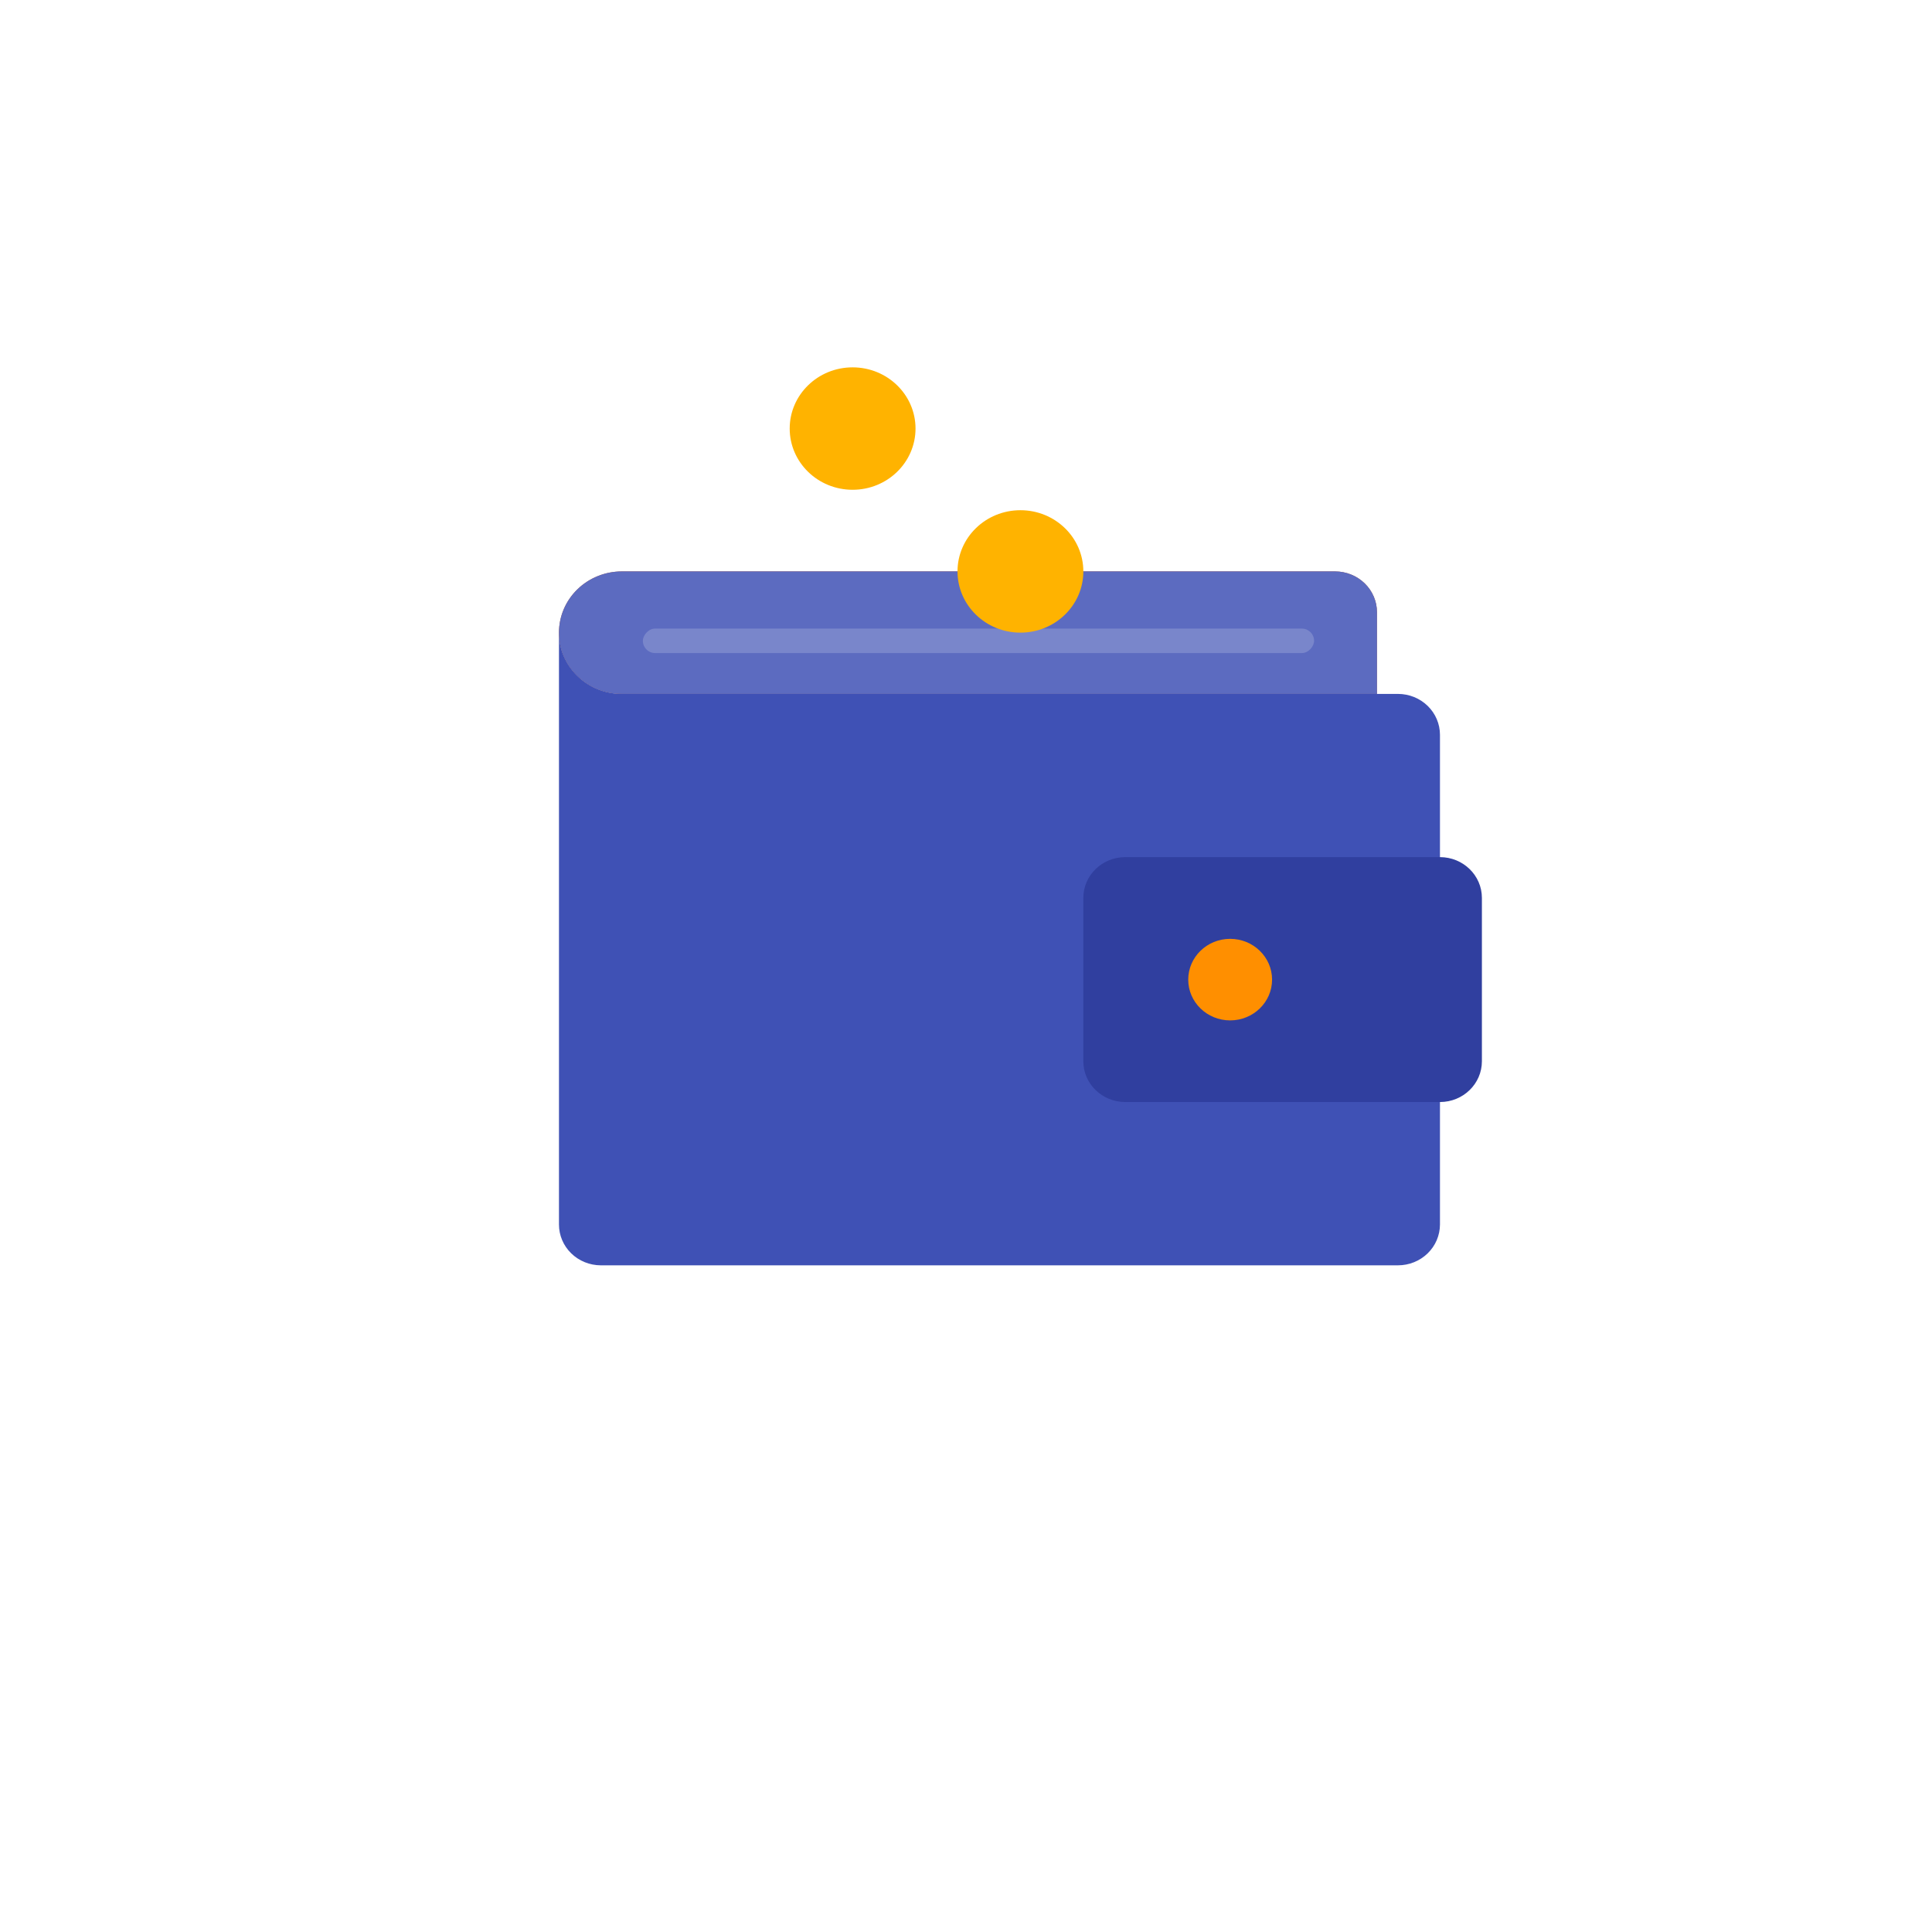 <svg width="71" height="71" viewBox="0 0 71 71" fill="none" xmlns="http://www.w3.org/2000/svg">
<g filter="url(#filter0_d_282_219106)">
<rect x="8.641" y="4.762" width="54" height="54" rx="13.976" fill="white"/>
</g>
<path d="M22.854 20.999H49.063C49.471 20.999 49.863 21.157 50.152 21.438C50.441 21.719 50.603 22.101 50.603 22.498V25.501H22.854C22.55 25.501 22.249 25.443 21.968 25.329C21.688 25.216 21.433 25.05 21.218 24.841C21.003 24.632 20.833 24.384 20.717 24.11C20.601 23.837 20.541 23.544 20.542 23.249V23.249C20.542 22.652 20.785 22.08 21.219 21.658C21.652 21.236 22.241 20.999 22.854 20.999V20.999Z" fill="#B35E3E"/>
<path d="M22.854 20.999H49.063C49.471 20.999 49.863 21.157 50.152 21.438C50.441 21.719 50.603 22.101 50.603 22.498V25.501H22.854C22.55 25.501 22.249 25.443 21.968 25.329C21.688 25.216 21.433 25.05 21.218 24.841C21.003 24.632 20.833 24.384 20.717 24.11C20.601 23.837 20.541 23.544 20.542 23.249V23.249C20.542 22.652 20.785 22.08 21.219 21.658C21.652 21.236 22.241 20.999 22.854 20.999V20.999Z" fill="#5C6BC0"/>
<path d="M51.375 25.501H22.854C22.24 25.5 21.652 25.263 21.219 24.84C20.785 24.418 20.542 23.846 20.542 23.249V45.001C20.542 45.397 20.703 45.777 20.99 46.058C21.277 46.339 21.667 46.498 22.074 46.5H51.375C51.784 46.5 52.176 46.342 52.465 46.061C52.754 45.78 52.917 45.399 52.918 45.001V27C52.917 26.602 52.754 26.221 52.465 25.94C52.176 25.659 51.784 25.501 51.375 25.501Z" fill="#3F51B5"/>
<path d="M52.919 31.499H41.353C40.502 31.499 39.812 32.17 39.812 32.998V39.001C39.812 39.828 40.502 40.499 41.353 40.499H52.919C53.769 40.499 54.459 39.828 54.459 39.001V32.998C54.459 32.17 53.769 31.499 52.919 31.499Z" fill="#303F9F"/>
<rect width="24.667" height="0.9" rx="0.45" transform="matrix(1 0 0 -1 23.625 24)" fill="#7986CB"/>
<path d="M45.207 37.499C46.058 37.499 46.748 36.828 46.748 36.001C46.748 35.173 46.058 34.502 45.207 34.502C44.356 34.502 43.667 35.173 43.667 36.001C43.667 36.828 44.356 37.499 45.207 37.499Z" fill="#FF8F00"/>
<path d="M31.333 17.999C32.61 17.999 33.645 16.992 33.645 15.749C33.645 14.507 32.61 13.5 31.333 13.5C30.056 13.5 29.021 14.507 29.021 15.749C29.021 16.992 30.056 17.999 31.333 17.999Z" fill="#FFB300"/>
<path d="M37.5 23.249C38.777 23.249 39.812 22.242 39.812 20.999C39.812 19.757 38.777 18.75 37.5 18.75C36.223 18.75 35.188 19.757 35.188 20.999C35.188 22.242 36.223 23.249 37.5 23.249Z" fill="#FFB300"/>
<defs>
<filter id="filter0_d_282_219106" x="0.641" y="0.762" width="70" height="70" filterUnits="userSpaceOnUse" color-interpolation-filters="sRGB">
<feFlood flood-opacity="0" result="BackgroundImageFix"/>
<feColorMatrix in="SourceAlpha" type="matrix" values="0 0 0 0 0 0 0 0 0 0 0 0 0 0 0 0 0 0 127 0" result="hardAlpha"/>
<feOffset dy="4"/>
<feGaussianBlur stdDeviation="4"/>
<feColorMatrix type="matrix" values="0 0 0 0 0.69 0 0 0 0 0.745 0 0 0 0 0.773 0 0 0 0.24 0"/>
<feBlend mode="multiply" in2="BackgroundImageFix" result="effect1_dropShadow_282_219106"/>
<feBlend mode="normal" in="SourceGraphic" in2="effect1_dropShadow_282_219106" result="shape"/>
</filter>
</defs>
</svg>
